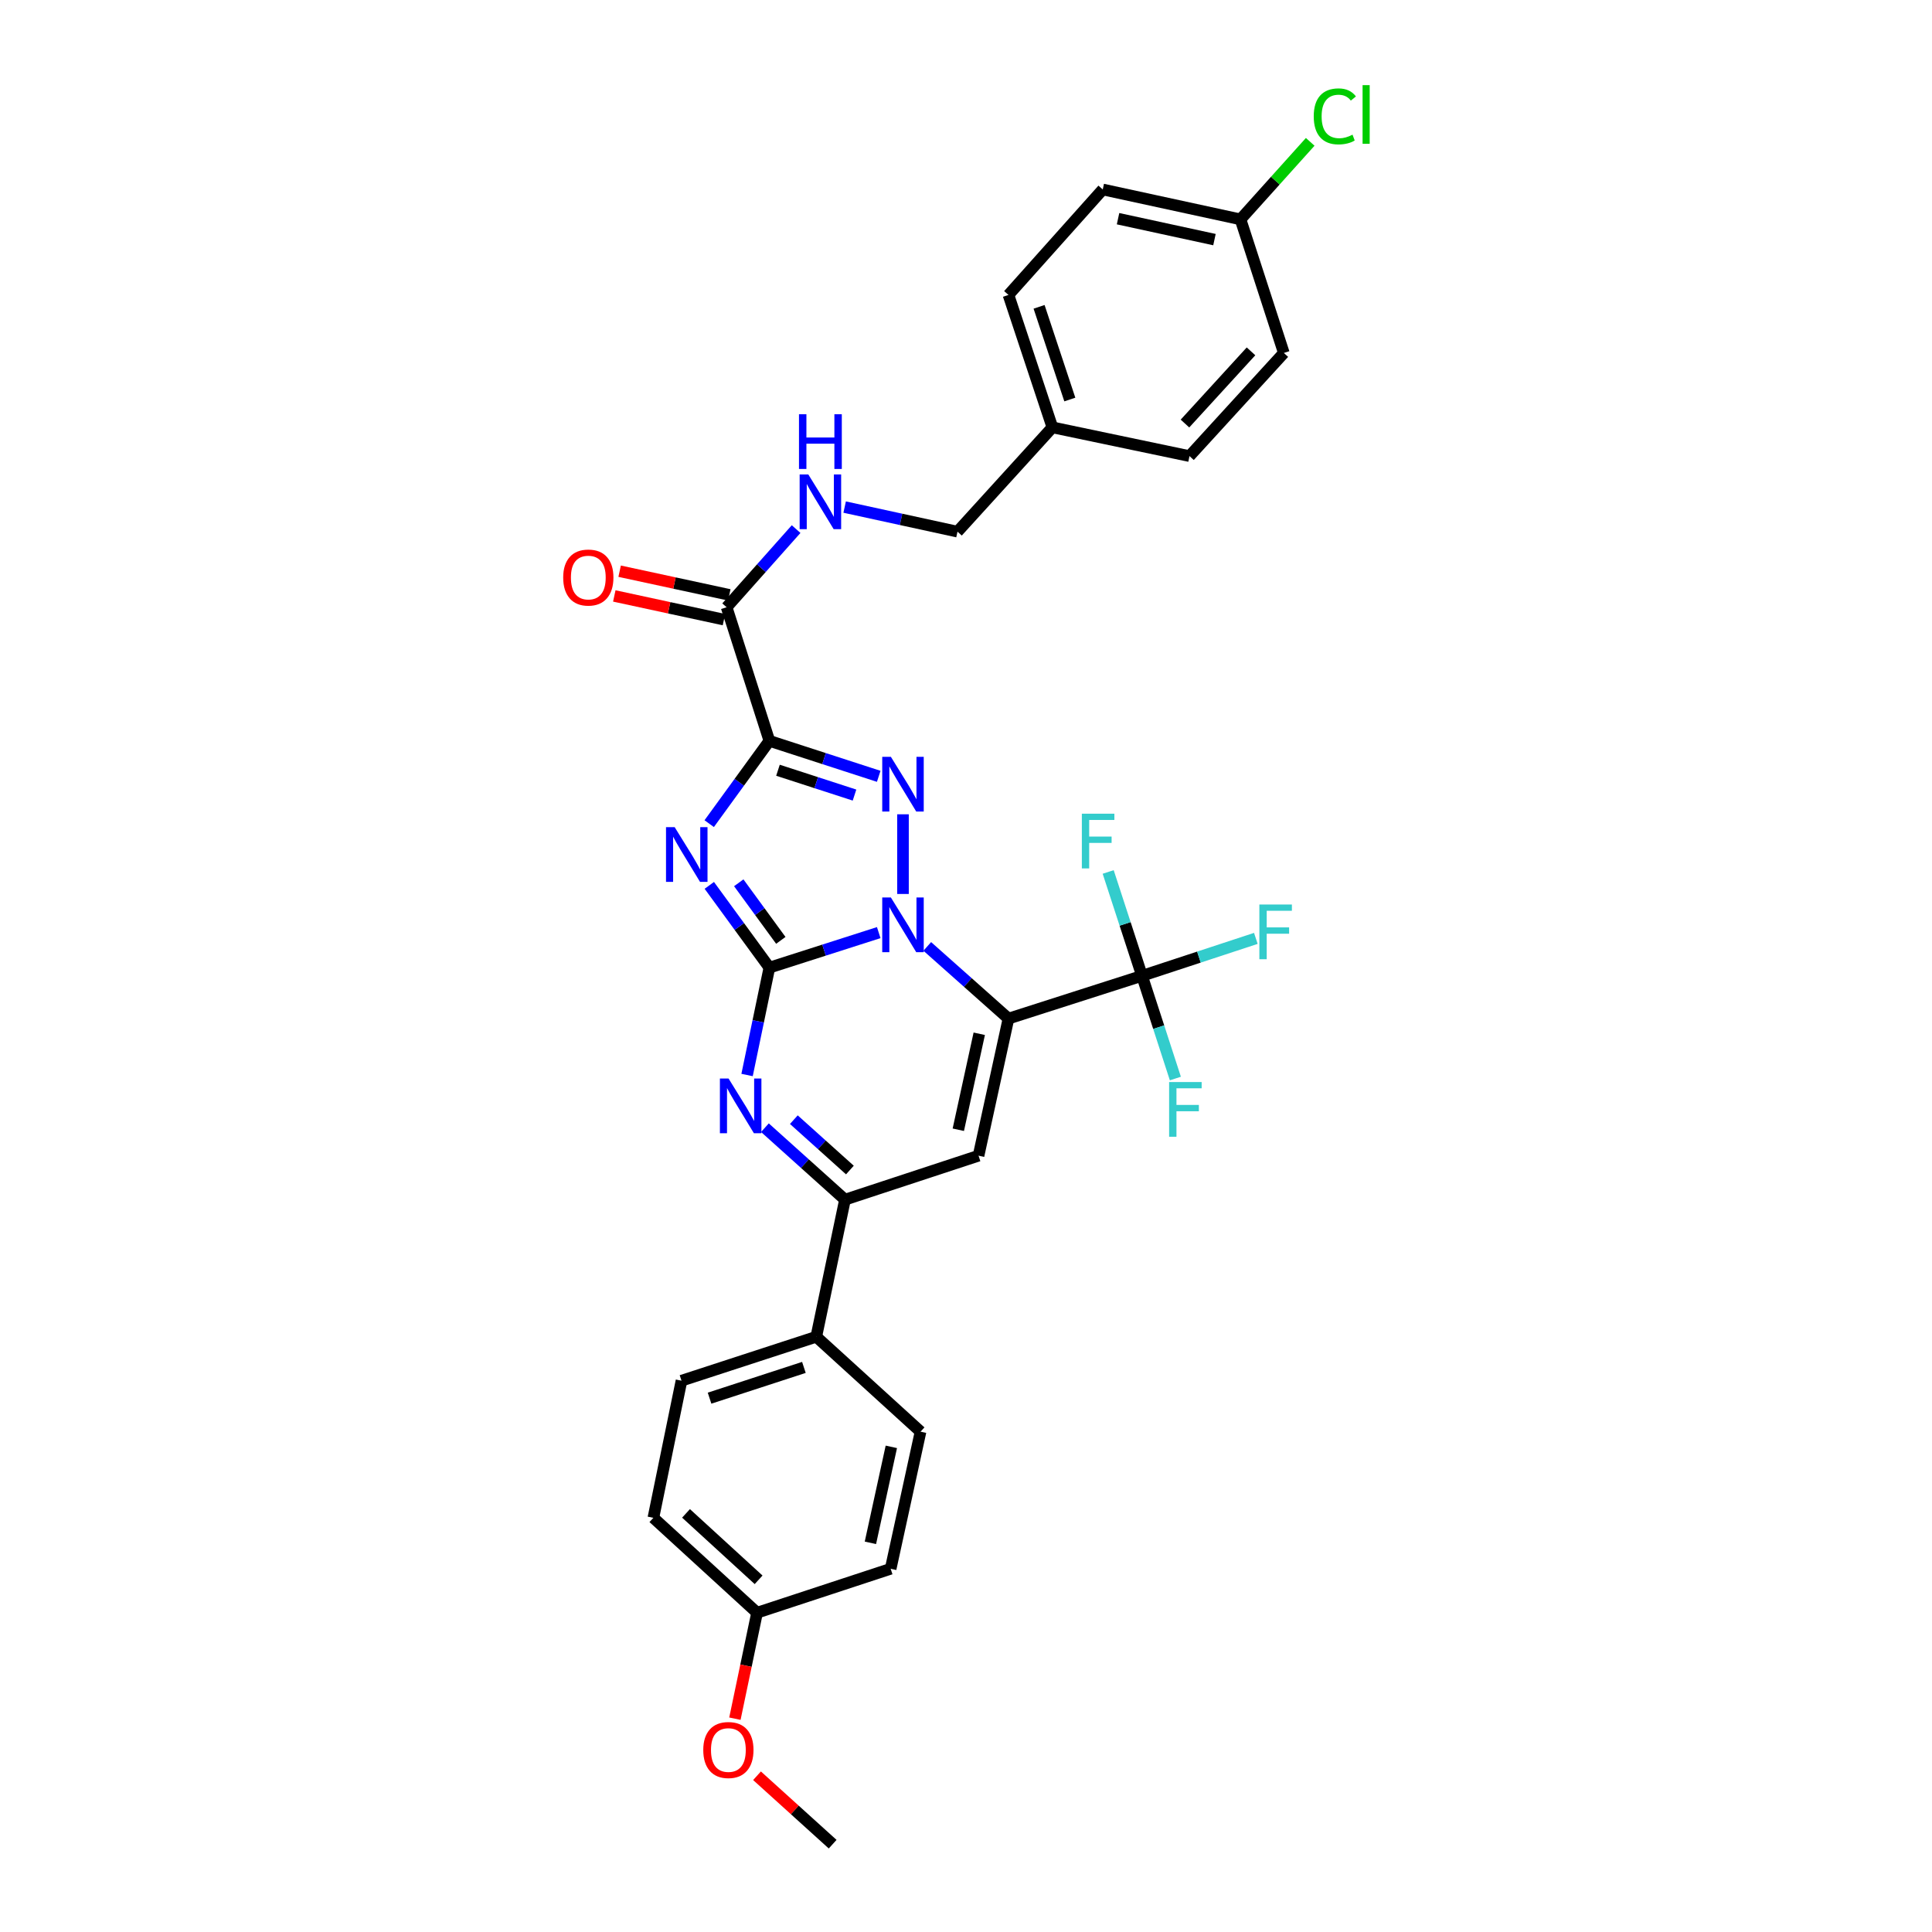 <?xml version='1.0' encoding='iso-8859-1'?>
<svg version='1.1' baseProfile='full'
              xmlns='http://www.w3.org/2000/svg'
                      xmlns:rdkit='http://www.rdkit.org/xml'
                      xmlns:xlink='http://www.w3.org/1999/xlink'
                  xml:space='preserve'
width='1000px' height='1000px' viewBox='0 0 1000 1000'>
<!-- END OF HEADER -->
<rect style='opacity:1.0;fill:#FFFFFF;stroke:none' width='1000' height='1000' x='0' y='0'> </rect>
<path class='bond-0' d='M 398.232,500.843 L 426.53,491.781' style='fill:none;fill-rule:evenodd;stroke:#000000;stroke-width:6px;stroke-linecap:butt;stroke-linejoin:miter;stroke-opacity:1' />
<path class='bond-0' d='M 426.53,491.781 L 454.828,482.718' style='fill:none;fill-rule:evenodd;stroke:#0000FF;stroke-width:6px;stroke-linecap:butt;stroke-linejoin:miter;stroke-opacity:1' />
<path class='bond-2' d='M 398.232,500.843 L 382.683,479.555' style='fill:none;fill-rule:evenodd;stroke:#000000;stroke-width:6px;stroke-linecap:butt;stroke-linejoin:miter;stroke-opacity:1' />
<path class='bond-2' d='M 382.683,479.555 L 367.135,458.267' style='fill:none;fill-rule:evenodd;stroke:#0000FF;stroke-width:6px;stroke-linecap:butt;stroke-linejoin:miter;stroke-opacity:1' />
<path class='bond-2' d='M 404.146,486.731 L 393.262,471.829' style='fill:none;fill-rule:evenodd;stroke:#000000;stroke-width:6px;stroke-linecap:butt;stroke-linejoin:miter;stroke-opacity:1' />
<path class='bond-2' d='M 393.262,471.829 L 382.378,456.927' style='fill:none;fill-rule:evenodd;stroke:#0000FF;stroke-width:6px;stroke-linecap:butt;stroke-linejoin:miter;stroke-opacity:1' />
<path class='bond-5' d='M 398.232,500.843 L 392.458,528.634' style='fill:none;fill-rule:evenodd;stroke:#000000;stroke-width:6px;stroke-linecap:butt;stroke-linejoin:miter;stroke-opacity:1' />
<path class='bond-5' d='M 392.458,528.634 L 386.685,556.424' style='fill:none;fill-rule:evenodd;stroke:#0000FF;stroke-width:6px;stroke-linecap:butt;stroke-linejoin:miter;stroke-opacity:1' />
<path class='bond-1' d='M 479.95,489.867 L 500.965,508.546' style='fill:none;fill-rule:evenodd;stroke:#0000FF;stroke-width:6px;stroke-linecap:butt;stroke-linejoin:miter;stroke-opacity:1' />
<path class='bond-1' d='M 500.965,508.546 L 521.981,527.225' style='fill:none;fill-rule:evenodd;stroke:#000000;stroke-width:6px;stroke-linecap:butt;stroke-linejoin:miter;stroke-opacity:1' />
<path class='bond-4' d='M 467.384,462.718 L 467.384,421.48' style='fill:none;fill-rule:evenodd;stroke:#0000FF;stroke-width:6px;stroke-linecap:butt;stroke-linejoin:miter;stroke-opacity:1' />
<path class='bond-7' d='M 521.981,527.225 L 591.111,505.079' style='fill:none;fill-rule:evenodd;stroke:#000000;stroke-width:6px;stroke-linecap:butt;stroke-linejoin:miter;stroke-opacity:1' />
<path class='bond-32' d='M 521.981,527.225 L 506.494,598.189' style='fill:none;fill-rule:evenodd;stroke:#000000;stroke-width:6px;stroke-linecap:butt;stroke-linejoin:miter;stroke-opacity:1' />
<path class='bond-32' d='M 506.859,535.076 L 496.018,584.751' style='fill:none;fill-rule:evenodd;stroke:#000000;stroke-width:6px;stroke-linecap:butt;stroke-linejoin:miter;stroke-opacity:1' />
<path class='bond-3' d='M 367.082,426.317 L 382.657,404.89' style='fill:none;fill-rule:evenodd;stroke:#0000FF;stroke-width:6px;stroke-linecap:butt;stroke-linejoin:miter;stroke-opacity:1' />
<path class='bond-3' d='M 382.657,404.89 L 398.232,383.463' style='fill:none;fill-rule:evenodd;stroke:#000000;stroke-width:6px;stroke-linecap:butt;stroke-linejoin:miter;stroke-opacity:1' />
<path class='bond-9' d='M 398.232,383.463 L 376.1,314.311' style='fill:none;fill-rule:evenodd;stroke:#000000;stroke-width:6px;stroke-linecap:butt;stroke-linejoin:miter;stroke-opacity:1' />
<path class='bond-31' d='M 398.232,383.463 L 426.529,392.644' style='fill:none;fill-rule:evenodd;stroke:#000000;stroke-width:6px;stroke-linecap:butt;stroke-linejoin:miter;stroke-opacity:1' />
<path class='bond-31' d='M 426.529,392.644 L 454.826,401.825' style='fill:none;fill-rule:evenodd;stroke:#0000FF;stroke-width:6px;stroke-linecap:butt;stroke-linejoin:miter;stroke-opacity:1' />
<path class='bond-31' d='M 402.678,398.677 L 422.486,405.104' style='fill:none;fill-rule:evenodd;stroke:#000000;stroke-width:6px;stroke-linecap:butt;stroke-linejoin:miter;stroke-opacity:1' />
<path class='bond-31' d='M 422.486,405.104 L 442.294,411.531' style='fill:none;fill-rule:evenodd;stroke:#0000FF;stroke-width:6px;stroke-linecap:butt;stroke-linejoin:miter;stroke-opacity:1' />
<path class='bond-8' d='M 395.919,583.694 L 416.641,602.317' style='fill:none;fill-rule:evenodd;stroke:#0000FF;stroke-width:6px;stroke-linecap:butt;stroke-linejoin:miter;stroke-opacity:1' />
<path class='bond-8' d='M 416.641,602.317 L 437.364,620.939' style='fill:none;fill-rule:evenodd;stroke:#000000;stroke-width:6px;stroke-linecap:butt;stroke-linejoin:miter;stroke-opacity:1' />
<path class='bond-8' d='M 410.891,579.537 L 425.397,592.573' style='fill:none;fill-rule:evenodd;stroke:#0000FF;stroke-width:6px;stroke-linecap:butt;stroke-linejoin:miter;stroke-opacity:1' />
<path class='bond-8' d='M 425.397,592.573 L 439.903,605.609' style='fill:none;fill-rule:evenodd;stroke:#000000;stroke-width:6px;stroke-linecap:butt;stroke-linejoin:miter;stroke-opacity:1' />
<path class='bond-6' d='M 506.494,598.189 L 437.364,620.939' style='fill:none;fill-rule:evenodd;stroke:#000000;stroke-width:6px;stroke-linecap:butt;stroke-linejoin:miter;stroke-opacity:1' />
<path class='bond-13' d='M 591.111,505.079 L 582.353,478.202' style='fill:none;fill-rule:evenodd;stroke:#000000;stroke-width:6px;stroke-linecap:butt;stroke-linejoin:miter;stroke-opacity:1' />
<path class='bond-13' d='M 582.353,478.202 L 573.594,451.324' style='fill:none;fill-rule:evenodd;stroke:#33CCCC;stroke-width:6px;stroke-linecap:butt;stroke-linejoin:miter;stroke-opacity:1' />
<path class='bond-14' d='M 591.111,505.079 L 620.567,495.392' style='fill:none;fill-rule:evenodd;stroke:#000000;stroke-width:6px;stroke-linecap:butt;stroke-linejoin:miter;stroke-opacity:1' />
<path class='bond-14' d='M 620.567,495.392 L 650.023,485.704' style='fill:none;fill-rule:evenodd;stroke:#33CCCC;stroke-width:6px;stroke-linecap:butt;stroke-linejoin:miter;stroke-opacity:1' />
<path class='bond-15' d='M 591.111,505.079 L 599.74,531.663' style='fill:none;fill-rule:evenodd;stroke:#000000;stroke-width:6px;stroke-linecap:butt;stroke-linejoin:miter;stroke-opacity:1' />
<path class='bond-15' d='M 599.74,531.663 L 608.369,558.246' style='fill:none;fill-rule:evenodd;stroke:#33CCCC;stroke-width:6px;stroke-linecap:butt;stroke-linejoin:miter;stroke-opacity:1' />
<path class='bond-11' d='M 437.364,620.939 L 422.503,691.903' style='fill:none;fill-rule:evenodd;stroke:#000000;stroke-width:6px;stroke-linecap:butt;stroke-linejoin:miter;stroke-opacity:1' />
<path class='bond-10' d='M 376.1,314.311 L 394.085,294.085' style='fill:none;fill-rule:evenodd;stroke:#000000;stroke-width:6px;stroke-linecap:butt;stroke-linejoin:miter;stroke-opacity:1' />
<path class='bond-10' d='M 394.085,294.085 L 412.069,273.86' style='fill:none;fill-rule:evenodd;stroke:#0000FF;stroke-width:6px;stroke-linecap:butt;stroke-linejoin:miter;stroke-opacity:1' />
<path class='bond-12' d='M 377.483,307.908 L 349.103,301.78' style='fill:none;fill-rule:evenodd;stroke:#000000;stroke-width:6px;stroke-linecap:butt;stroke-linejoin:miter;stroke-opacity:1' />
<path class='bond-12' d='M 349.103,301.78 L 320.724,295.653' style='fill:none;fill-rule:evenodd;stroke:#FF0000;stroke-width:6px;stroke-linecap:butt;stroke-linejoin:miter;stroke-opacity:1' />
<path class='bond-12' d='M 374.718,320.713 L 346.339,314.585' style='fill:none;fill-rule:evenodd;stroke:#000000;stroke-width:6px;stroke-linecap:butt;stroke-linejoin:miter;stroke-opacity:1' />
<path class='bond-12' d='M 346.339,314.585 L 317.959,308.457' style='fill:none;fill-rule:evenodd;stroke:#FF0000;stroke-width:6px;stroke-linecap:butt;stroke-linejoin:miter;stroke-opacity:1' />
<path class='bond-18' d='M 437.191,262.463 L 466.395,268.825' style='fill:none;fill-rule:evenodd;stroke:#0000FF;stroke-width:6px;stroke-linecap:butt;stroke-linejoin:miter;stroke-opacity:1' />
<path class='bond-18' d='M 466.395,268.825 L 495.599,275.186' style='fill:none;fill-rule:evenodd;stroke:#000000;stroke-width:6px;stroke-linecap:butt;stroke-linejoin:miter;stroke-opacity:1' />
<path class='bond-16' d='M 422.503,691.903 L 352.739,714.646' style='fill:none;fill-rule:evenodd;stroke:#000000;stroke-width:6px;stroke-linecap:butt;stroke-linejoin:miter;stroke-opacity:1' />
<path class='bond-16' d='M 416.098,707.769 L 367.264,723.689' style='fill:none;fill-rule:evenodd;stroke:#000000;stroke-width:6px;stroke-linecap:butt;stroke-linejoin:miter;stroke-opacity:1' />
<path class='bond-17' d='M 422.503,691.903 L 476.473,741.034' style='fill:none;fill-rule:evenodd;stroke:#000000;stroke-width:6px;stroke-linecap:butt;stroke-linejoin:miter;stroke-opacity:1' />
<path class='bond-22' d='M 352.739,714.646 L 338.191,785.617' style='fill:none;fill-rule:evenodd;stroke:#000000;stroke-width:6px;stroke-linecap:butt;stroke-linejoin:miter;stroke-opacity:1' />
<path class='bond-23' d='M 476.473,741.034 L 461.001,811.999' style='fill:none;fill-rule:evenodd;stroke:#000000;stroke-width:6px;stroke-linecap:butt;stroke-linejoin:miter;stroke-opacity:1' />
<path class='bond-23' d='M 461.354,748.888 L 450.523,798.563' style='fill:none;fill-rule:evenodd;stroke:#000000;stroke-width:6px;stroke-linecap:butt;stroke-linejoin:miter;stroke-opacity:1' />
<path class='bond-20' d='M 495.599,275.186 L 544.716,221.201' style='fill:none;fill-rule:evenodd;stroke:#000000;stroke-width:6px;stroke-linecap:butt;stroke-linejoin:miter;stroke-opacity:1' />
<path class='bond-19' d='M 642.076,113.543 L 570.784,98.07' style='fill:none;fill-rule:evenodd;stroke:#000000;stroke-width:6px;stroke-linecap:butt;stroke-linejoin:miter;stroke-opacity:1' />
<path class='bond-19' d='M 628.604,124.023 L 578.7,113.193' style='fill:none;fill-rule:evenodd;stroke:#000000;stroke-width:6px;stroke-linecap:butt;stroke-linejoin:miter;stroke-opacity:1' />
<path class='bond-24' d='M 642.076,113.543 L 660.12,93.482' style='fill:none;fill-rule:evenodd;stroke:#000000;stroke-width:6px;stroke-linecap:butt;stroke-linejoin:miter;stroke-opacity:1' />
<path class='bond-24' d='M 660.12,93.482 L 678.163,73.422' style='fill:none;fill-rule:evenodd;stroke:#00CC00;stroke-width:6px;stroke-linecap:butt;stroke-linejoin:miter;stroke-opacity:1' />
<path class='bond-34' d='M 642.076,113.543 L 664.513,182.695' style='fill:none;fill-rule:evenodd;stroke:#000000;stroke-width:6px;stroke-linecap:butt;stroke-linejoin:miter;stroke-opacity:1' />
<path class='bond-27' d='M 544.716,221.201 L 615.68,236.076' style='fill:none;fill-rule:evenodd;stroke:#000000;stroke-width:6px;stroke-linecap:butt;stroke-linejoin:miter;stroke-opacity:1' />
<path class='bond-28' d='M 544.716,221.201 L 521.981,152.66' style='fill:none;fill-rule:evenodd;stroke:#000000;stroke-width:6px;stroke-linecap:butt;stroke-linejoin:miter;stroke-opacity:1' />
<path class='bond-28' d='M 553.739,206.795 L 537.824,158.817' style='fill:none;fill-rule:evenodd;stroke:#000000;stroke-width:6px;stroke-linecap:butt;stroke-linejoin:miter;stroke-opacity:1' />
<path class='bond-21' d='M 391.856,834.741 L 461.001,811.999' style='fill:none;fill-rule:evenodd;stroke:#000000;stroke-width:6px;stroke-linecap:butt;stroke-linejoin:miter;stroke-opacity:1' />
<path class='bond-29' d='M 391.856,834.741 L 386.121,862.164' style='fill:none;fill-rule:evenodd;stroke:#000000;stroke-width:6px;stroke-linecap:butt;stroke-linejoin:miter;stroke-opacity:1' />
<path class='bond-29' d='M 386.121,862.164 L 380.385,889.587' style='fill:none;fill-rule:evenodd;stroke:#FF0000;stroke-width:6px;stroke-linecap:butt;stroke-linejoin:miter;stroke-opacity:1' />
<path class='bond-33' d='M 391.856,834.741 L 338.191,785.617' style='fill:none;fill-rule:evenodd;stroke:#000000;stroke-width:6px;stroke-linecap:butt;stroke-linejoin:miter;stroke-opacity:1' />
<path class='bond-33' d='M 392.652,817.71 L 355.086,783.323' style='fill:none;fill-rule:evenodd;stroke:#000000;stroke-width:6px;stroke-linecap:butt;stroke-linejoin:miter;stroke-opacity:1' />
<path class='bond-25' d='M 664.513,182.695 L 615.68,236.076' style='fill:none;fill-rule:evenodd;stroke:#000000;stroke-width:6px;stroke-linecap:butt;stroke-linejoin:miter;stroke-opacity:1' />
<path class='bond-25' d='M 647.522,181.86 L 613.339,219.227' style='fill:none;fill-rule:evenodd;stroke:#000000;stroke-width:6px;stroke-linecap:butt;stroke-linejoin:miter;stroke-opacity:1' />
<path class='bond-26' d='M 570.784,98.07 L 521.981,152.66' style='fill:none;fill-rule:evenodd;stroke:#000000;stroke-width:6px;stroke-linecap:butt;stroke-linejoin:miter;stroke-opacity:1' />
<path class='bond-30' d='M 391.83,919.127 L 411.405,936.836' style='fill:none;fill-rule:evenodd;stroke:#FF0000;stroke-width:6px;stroke-linecap:butt;stroke-linejoin:miter;stroke-opacity:1' />
<path class='bond-30' d='M 411.405,936.836 L 430.981,954.545' style='fill:none;fill-rule:evenodd;stroke:#000000;stroke-width:6px;stroke-linecap:butt;stroke-linejoin:miter;stroke-opacity:1' />
<path  class='atom-1' d='M 461.124 464.538
L 470.404 479.538
Q 471.324 481.018, 472.804 483.698
Q 474.284 486.378, 474.364 486.538
L 474.364 464.538
L 478.124 464.538
L 478.124 492.858
L 474.244 492.858
L 464.284 476.458
Q 463.124 474.538, 461.884 472.338
Q 460.684 470.138, 460.324 469.458
L 460.324 492.858
L 456.644 492.858
L 456.644 464.538
L 461.124 464.538
' fill='#0000FF'/>
<path  class='atom-3' d='M 349.208 428.135
L 358.488 443.135
Q 359.408 444.615, 360.888 447.295
Q 362.368 449.975, 362.448 450.135
L 362.448 428.135
L 366.208 428.135
L 366.208 456.455
L 362.328 456.455
L 352.368 440.055
Q 351.208 438.135, 349.968 435.935
Q 348.768 433.735, 348.408 433.055
L 348.408 456.455
L 344.728 456.455
L 344.728 428.135
L 349.208 428.135
' fill='#0000FF'/>
<path  class='atom-5' d='M 461.124 391.739
L 470.404 406.739
Q 471.324 408.219, 472.804 410.899
Q 474.284 413.579, 474.364 413.739
L 474.364 391.739
L 478.124 391.739
L 478.124 420.059
L 474.244 420.059
L 464.284 403.659
Q 463.124 401.739, 461.884 399.539
Q 460.684 397.339, 460.324 396.659
L 460.324 420.059
L 456.644 420.059
L 456.644 391.739
L 461.124 391.739
' fill='#0000FF'/>
<path  class='atom-6' d='M 377.103 558.252
L 386.383 573.252
Q 387.303 574.732, 388.783 577.412
Q 390.263 580.092, 390.343 580.252
L 390.343 558.252
L 394.103 558.252
L 394.103 586.572
L 390.223 586.572
L 380.263 570.172
Q 379.103 568.252, 377.863 566.052
Q 376.663 563.852, 376.303 563.172
L 376.303 586.572
L 372.623 586.572
L 372.623 558.252
L 377.103 558.252
' fill='#0000FF'/>
<path  class='atom-11' d='M 418.375 245.568
L 427.655 260.568
Q 428.575 262.048, 430.055 264.728
Q 431.535 267.408, 431.615 267.568
L 431.615 245.568
L 435.375 245.568
L 435.375 273.888
L 431.495 273.888
L 421.535 257.488
Q 420.375 255.568, 419.135 253.368
Q 417.935 251.168, 417.575 250.488
L 417.575 273.888
L 413.895 273.888
L 413.895 245.568
L 418.375 245.568
' fill='#0000FF'/>
<path  class='atom-11' d='M 413.555 214.416
L 417.395 214.416
L 417.395 226.456
L 431.875 226.456
L 431.875 214.416
L 435.715 214.416
L 435.715 242.736
L 431.875 242.736
L 431.875 229.656
L 417.395 229.656
L 417.395 242.736
L 413.555 242.736
L 413.555 214.416
' fill='#0000FF'/>
<path  class='atom-13' d='M 291.51 298.933
Q 291.51 292.133, 294.87 288.333
Q 298.23 284.533, 304.51 284.533
Q 310.79 284.533, 314.15 288.333
Q 317.51 292.133, 317.51 298.933
Q 317.51 305.813, 314.11 309.733
Q 310.71 313.613, 304.51 313.613
Q 298.27 313.613, 294.87 309.733
Q 291.51 305.853, 291.51 298.933
M 304.51 310.413
Q 308.83 310.413, 311.15 307.533
Q 313.51 304.613, 313.51 298.933
Q 313.51 293.373, 311.15 290.573
Q 308.83 287.733, 304.51 287.733
Q 300.19 287.733, 297.83 290.533
Q 295.51 293.333, 295.51 298.933
Q 295.51 304.653, 297.83 307.533
Q 300.19 310.413, 304.51 310.413
' fill='#FF0000'/>
<path  class='atom-14' d='M 559.963 421.17
L 576.803 421.17
L 576.803 424.41
L 563.763 424.41
L 563.763 433.01
L 575.363 433.01
L 575.363 436.29
L 563.763 436.29
L 563.763 449.49
L 559.963 449.49
L 559.963 421.17
' fill='#33CCCC'/>
<path  class='atom-15' d='M 651.843 468.176
L 668.683 468.176
L 668.683 471.416
L 655.643 471.416
L 655.643 480.016
L 667.243 480.016
L 667.243 483.296
L 655.643 483.296
L 655.643 496.496
L 651.843 496.496
L 651.843 468.176
' fill='#33CCCC'/>
<path  class='atom-16' d='M 605.135 560.064
L 621.975 560.064
L 621.975 563.304
L 608.935 563.304
L 608.935 571.904
L 620.535 571.904
L 620.535 575.184
L 608.935 575.184
L 608.935 588.384
L 605.135 588.384
L 605.135 560.064
' fill='#33CCCC'/>
<path  class='atom-25' d='M 679.989 60.231
Q 679.989 53.191, 683.269 49.511
Q 686.589 45.791, 692.869 45.791
Q 698.709 45.791, 701.829 49.911
L 699.189 52.071
Q 696.909 49.071, 692.869 49.071
Q 688.589 49.071, 686.309 51.951
Q 684.069 54.791, 684.069 60.231
Q 684.069 65.831, 686.389 68.711
Q 688.749 71.591, 693.309 71.591
Q 696.429 71.591, 700.069 69.711
L 701.189 72.711
Q 699.709 73.671, 697.469 74.231
Q 695.229 74.791, 692.749 74.791
Q 686.589 74.791, 683.269 71.031
Q 679.989 67.271, 679.989 60.231
' fill='#00CC00'/>
<path  class='atom-25' d='M 705.269 44.071
L 708.949 44.071
L 708.949 74.431
L 705.269 74.431
L 705.269 44.071
' fill='#00CC00'/>
<path  class='atom-30' d='M 364.01 905.8
Q 364.01 899, 367.37 895.2
Q 370.73 891.4, 377.01 891.4
Q 383.29 891.4, 386.65 895.2
Q 390.01 899, 390.01 905.8
Q 390.01 912.68, 386.61 916.6
Q 383.21 920.48, 377.01 920.48
Q 370.77 920.48, 367.37 916.6
Q 364.01 912.72, 364.01 905.8
M 377.01 917.28
Q 381.33 917.28, 383.65 914.4
Q 386.01 911.48, 386.01 905.8
Q 386.01 900.24, 383.65 897.44
Q 381.33 894.6, 377.01 894.6
Q 372.69 894.6, 370.33 897.4
Q 368.01 900.2, 368.01 905.8
Q 368.01 911.52, 370.33 914.4
Q 372.69 917.28, 377.01 917.28
' fill='#FF0000'/>
</svg>
